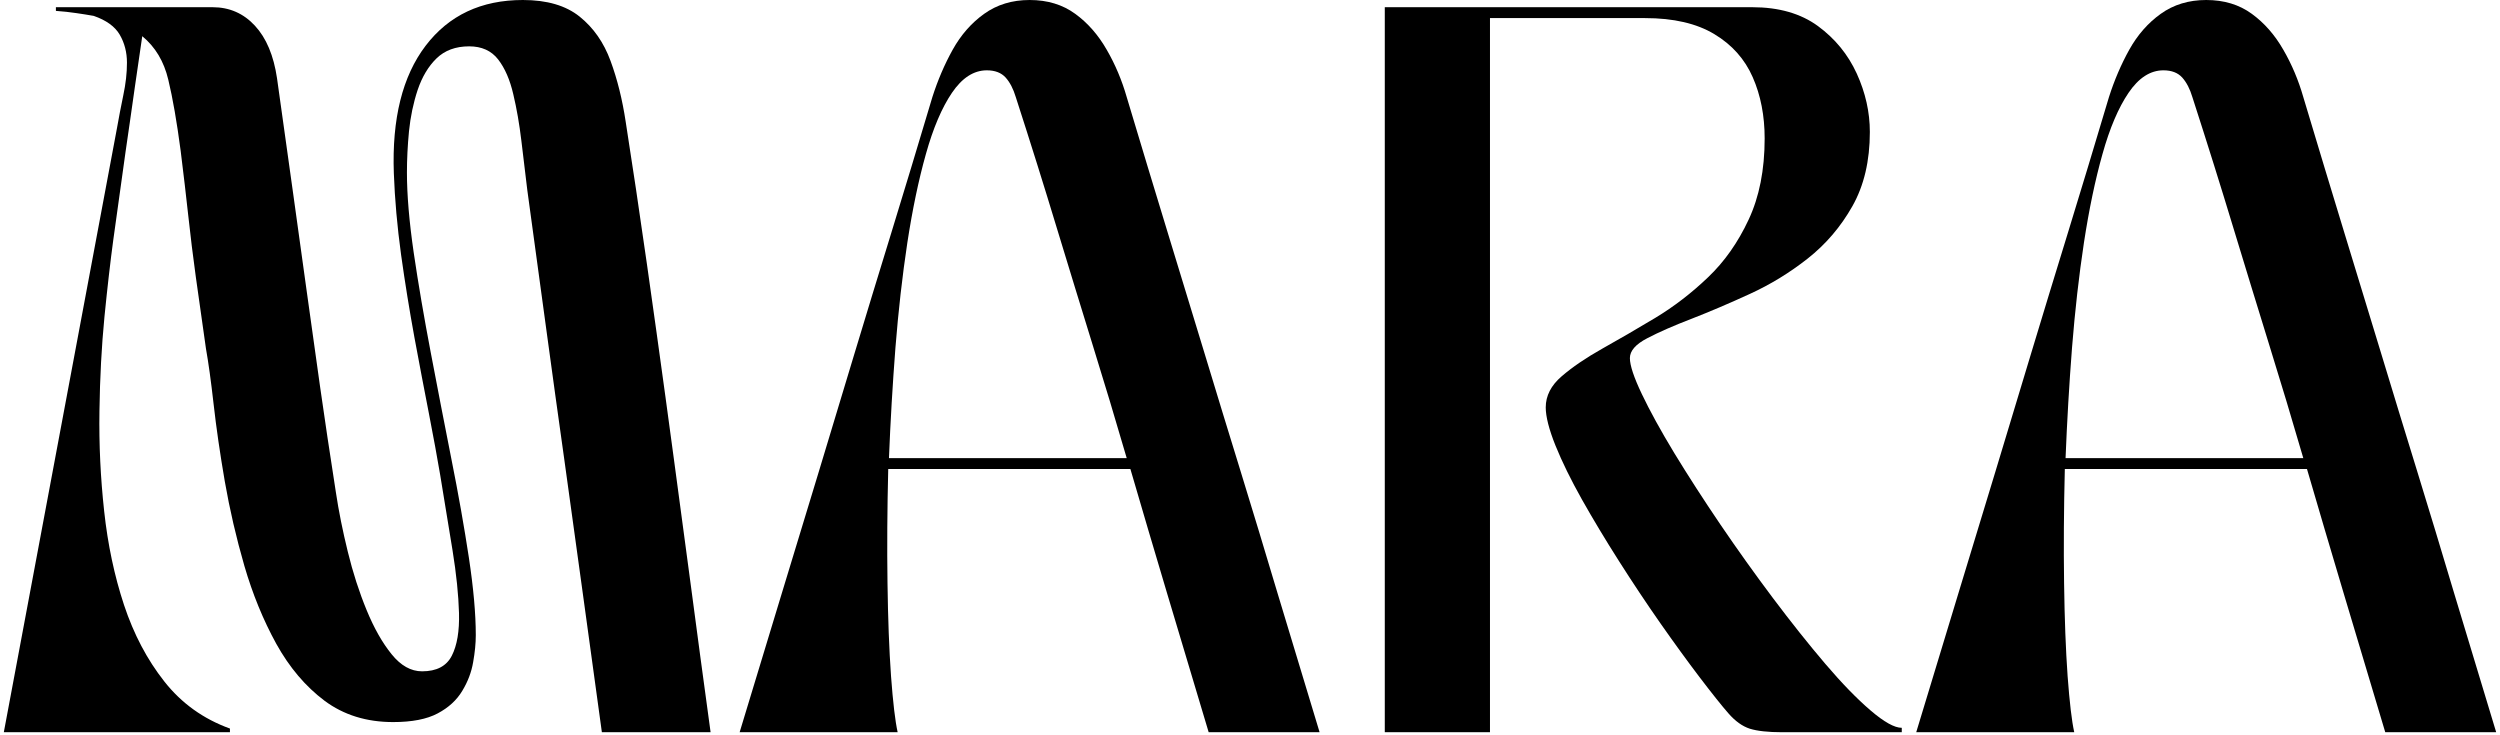 <svg xmlns="http://www.w3.org/2000/svg" fill="none" viewBox="0 0 524 154" height="154" width="524">
<path fill="black" d="M48.196 153.475H0.8L24.483 27.044C24.891 24.724 25.346 22.372 25.84 19.982C26.348 17.6 26.61 15.318 26.61 13.136C26.61 10.963 26.102 9.004 25.099 7.277C24.09 5.551 22.27 4.24 19.641 3.33C18.508 3.13 17.282 2.929 15.972 2.744C14.653 2.544 13.235 2.39 11.716 2.282V1.511H44.558C48.088 1.511 51.049 2.806 53.439 5.396C55.821 7.971 57.363 11.641 58.064 16.405C59.298 25.225 60.415 33.234 61.425 40.427C62.428 47.604 63.383 54.489 64.293 61.088C65.218 67.671 66.151 74.348 67.099 81.132C68.063 87.916 69.165 95.27 70.399 103.18C70.993 107.127 71.825 111.283 72.897 115.638C73.96 120.002 75.279 124.08 76.844 127.88C78.401 131.666 80.151 134.749 82.086 137.132C84.013 139.521 86.141 140.709 88.469 140.709C91.507 140.709 93.588 139.622 94.698 137.44C95.808 135.266 96.309 132.282 96.209 128.497C96.101 124.697 95.654 120.318 94.853 115.361C94.051 110.388 93.187 105.115 92.262 99.541C91.661 95.987 90.882 91.732 89.919 86.775C88.947 81.802 87.93 76.46 86.866 70.74C85.817 65.004 84.877 59.207 84.06 53.348C83.258 47.473 82.749 41.799 82.549 36.326C82.132 24.878 84.353 15.966 89.209 9.59C94.082 3.199 100.873 0 109.593 0C114.65 0 118.612 1.164 121.496 3.485C124.394 5.813 126.553 8.904 127.971 12.767C129.39 16.613 130.446 20.869 131.147 25.533C131.864 30.182 132.581 34.892 133.306 39.656C134.925 50.596 136.367 60.625 137.623 69.753C138.895 78.865 140.106 87.723 141.262 96.334C142.434 104.953 143.621 113.842 144.839 123.008C146.049 132.182 147.414 142.335 148.94 153.475H126.152C124.625 142.335 123.23 132.159 121.958 122.947C120.702 113.719 119.468 104.799 118.258 96.18C117.04 87.569 115.822 78.727 114.588 69.66C113.37 60.594 112.013 50.65 110.518 39.81C110.101 36.465 109.693 33.042 109.284 29.542C108.868 26.049 108.305 22.788 107.588 19.766C106.887 16.729 105.83 14.293 104.412 12.458C102.993 10.631 100.966 9.714 98.337 9.714C95.5 9.714 93.218 10.562 91.491 12.242C89.78 13.907 88.469 16.112 87.544 18.841C86.635 21.578 86.033 24.469 85.725 27.506C85.432 30.552 85.293 33.443 85.293 36.172C85.293 40.82 85.763 46.41 86.712 52.947C87.675 59.484 88.87 66.477 90.289 73.916C91.707 81.363 93.141 88.779 94.606 96.18C96.086 103.581 97.304 110.481 98.275 116.872C99.239 123.247 99.725 128.667 99.725 133.123C99.725 134.834 99.54 136.723 99.17 138.797C98.815 140.878 98.059 142.883 96.888 144.81C95.731 146.745 94.02 148.318 91.738 149.528C89.456 150.746 86.341 151.347 82.394 151.347C76.821 151.347 72.033 149.859 68.024 146.876C64.031 143.877 60.662 139.899 57.91 134.942C55.173 129.97 52.945 124.519 51.218 118.599C49.507 112.678 48.142 106.78 47.117 100.898C46.107 95.024 45.328 89.627 44.773 84.709C44.218 79.798 43.679 75.92 43.17 73.083C42.368 67.409 41.659 62.398 41.042 58.035C40.441 53.679 39.917 49.424 39.469 45.269C39.015 41.121 38.483 36.565 37.866 31.608C37.064 25.525 36.201 20.561 35.276 16.714C34.366 12.874 32.547 9.829 29.817 7.586C29.201 11.841 28.684 15.372 28.276 18.163C27.883 20.938 27.536 23.398 27.227 25.533C26.919 27.653 26.61 29.781 26.302 31.916C26.009 34.036 25.662 36.542 25.254 39.44C24.837 42.324 24.336 45.939 23.743 50.295C23.126 54.859 22.509 60.24 21.892 66.423C21.291 72.59 20.944 79.174 20.844 86.158C20.736 93.15 21.068 100.143 21.831 107.127C22.586 114.12 23.974 120.68 25.994 126.801C28.029 132.93 30.843 138.273 34.443 142.836C38.036 147.4 42.623 150.692 48.196 152.704V153.475Z"></path>
<path fill="black" d="M188.147 153.475H155.028C158.15 143.137 161.08 133.485 163.817 124.519C166.546 115.561 169.159 106.973 171.649 98.77C174.132 90.568 176.614 82.365 179.081 74.163C181.563 65.945 184.153 57.449 186.852 48.691C189.542 39.934 192.402 30.49 195.424 20.352C196.55 16.822 197.968 13.507 199.68 10.423C201.407 7.324 203.604 4.811 206.279 2.899C208.969 0.971 212.146 0 215.808 0C219.547 0 222.73 0.971 225.367 2.899C227.996 4.811 230.193 7.324 231.966 10.423C233.755 13.507 235.15 16.822 236.16 20.352C239.197 30.49 242.057 39.934 244.733 48.691C247.423 57.449 250.013 65.945 252.503 74.163C254.986 82.365 257.499 90.568 260.028 98.77C262.556 106.973 265.154 115.561 267.829 124.519C270.52 133.485 273.442 143.137 276.587 153.475H253.336C250.191 142.929 247.269 133.177 244.578 124.211C241.903 115.253 239.351 106.618 236.931 98.308H186.173C185.965 106.719 185.911 114.675 186.019 122.176C186.119 129.684 186.366 136.199 186.759 141.726C187.168 147.238 187.63 151.155 188.147 153.475ZM186.327 96.026H236.16C233.832 88.032 231.45 80.106 229.006 72.251C226.577 64.403 224.072 56.216 221.482 47.705C218.907 39.194 216.054 30.081 212.909 20.352C212.392 18.625 211.683 17.261 210.781 16.251C209.871 15.249 208.561 14.74 206.834 14.74C204.097 14.74 201.661 16.313 199.526 19.458C197.406 22.588 195.586 26.859 194.068 32.286C192.541 37.714 191.246 43.904 190.182 50.85C189.134 57.781 188.301 65.12 187.684 72.868C187.083 80.623 186.636 88.34 186.327 96.026Z"></path>
<path fill="black" d="M312.299 153.475H290.251V1.511H367.281C372.848 1.511 377.435 2.829 381.035 5.458C384.627 8.095 387.341 11.409 389.176 15.418C391.003 19.427 391.92 23.513 391.92 27.66C391.92 33.728 390.694 38.916 388.251 43.233C385.822 47.535 382.708 51.181 378.907 54.18C375.122 57.164 371.074 59.638 366.757 61.612C362.456 63.586 358.408 65.312 354.608 66.793C350.799 68.257 347.685 69.622 345.264 70.894C342.836 72.15 341.625 73.538 341.625 75.057C341.625 76.583 342.458 79.089 344.123 82.581C345.788 86.081 348.055 90.213 350.938 94.977C353.837 99.726 357.051 104.714 360.59 109.933C364.144 115.16 367.821 120.31 371.629 125.383C375.43 130.44 379.077 135.027 382.577 139.136C386.069 143.229 389.237 146.49 392.074 148.911C394.911 151.34 397.085 152.55 398.612 152.55V153.475H373.541C370.596 153.475 368.338 153.228 366.757 152.735C365.192 152.226 363.704 151.154 362.286 149.528C360.867 147.909 358.84 145.365 356.211 141.911C353.682 138.581 350.946 134.819 348.008 130.625C345.064 126.416 342.18 122.075 339.343 117.612C336.506 113.156 333.916 108.846 331.572 104.691C329.244 100.543 327.394 96.766 326.022 93.374C324.665 89.982 323.987 87.322 323.987 85.387C323.987 82.966 325.097 80.793 327.317 78.881C329.553 76.953 332.39 75.018 335.828 73.083C339.282 71.156 342.982 69.005 346.929 66.638C350.876 64.256 354.561 61.419 358 58.127C361.453 54.843 364.29 50.811 366.511 46.039C368.746 41.275 369.872 35.601 369.872 29.017C369.872 24.253 369.039 19.974 367.374 16.189C365.709 12.389 363.026 9.374 359.326 7.154C355.625 4.918 350.784 3.793 344.801 3.793H312.299V153.475Z"></path>
<path fill="black" d="M434.76 153.475H401.641C404.763 143.137 407.693 133.485 410.43 124.519C413.159 115.561 415.772 106.973 418.262 98.77C420.745 90.568 423.227 82.365 425.694 74.163C428.176 65.945 430.767 57.449 433.465 48.691C436.155 39.934 439.015 30.49 442.037 20.352C443.163 16.822 444.581 13.507 446.293 10.423C448.02 7.324 450.217 4.811 452.892 2.899C455.583 0.971 458.759 0 462.421 0C466.16 0 469.343 0.971 471.98 2.899C474.609 4.811 476.806 7.324 478.579 10.423C480.368 13.507 481.763 16.822 482.773 20.352C485.81 30.49 488.67 39.934 491.346 48.691C494.036 57.449 496.626 65.945 499.116 74.163C501.599 82.365 504.112 90.568 506.641 98.77C509.169 106.973 511.767 115.561 514.442 124.519C517.133 133.485 520.055 143.137 523.2 153.475H499.949C496.804 142.929 493.882 133.177 491.191 124.211C488.516 115.253 485.965 106.618 483.544 98.308H432.786C432.578 106.719 432.524 114.675 432.632 122.176C432.732 129.684 432.979 136.199 433.372 141.726C433.781 147.238 434.243 151.155 434.76 153.475ZM432.941 96.026H482.773C480.445 88.032 478.063 80.106 475.619 72.251C473.19 64.403 470.685 56.216 468.095 47.705C465.52 39.194 462.667 30.081 459.522 20.352C459.005 18.625 458.296 17.261 457.394 16.251C456.484 15.249 455.174 14.74 453.447 14.74C450.71 14.74 448.274 16.313 446.139 19.458C444.019 22.588 442.199 26.859 440.681 32.286C439.154 37.714 437.859 43.904 436.795 50.85C435.747 57.781 434.914 65.12 434.297 72.868C433.696 80.623 433.249 88.34 432.941 96.026Z"></path>
</svg>
